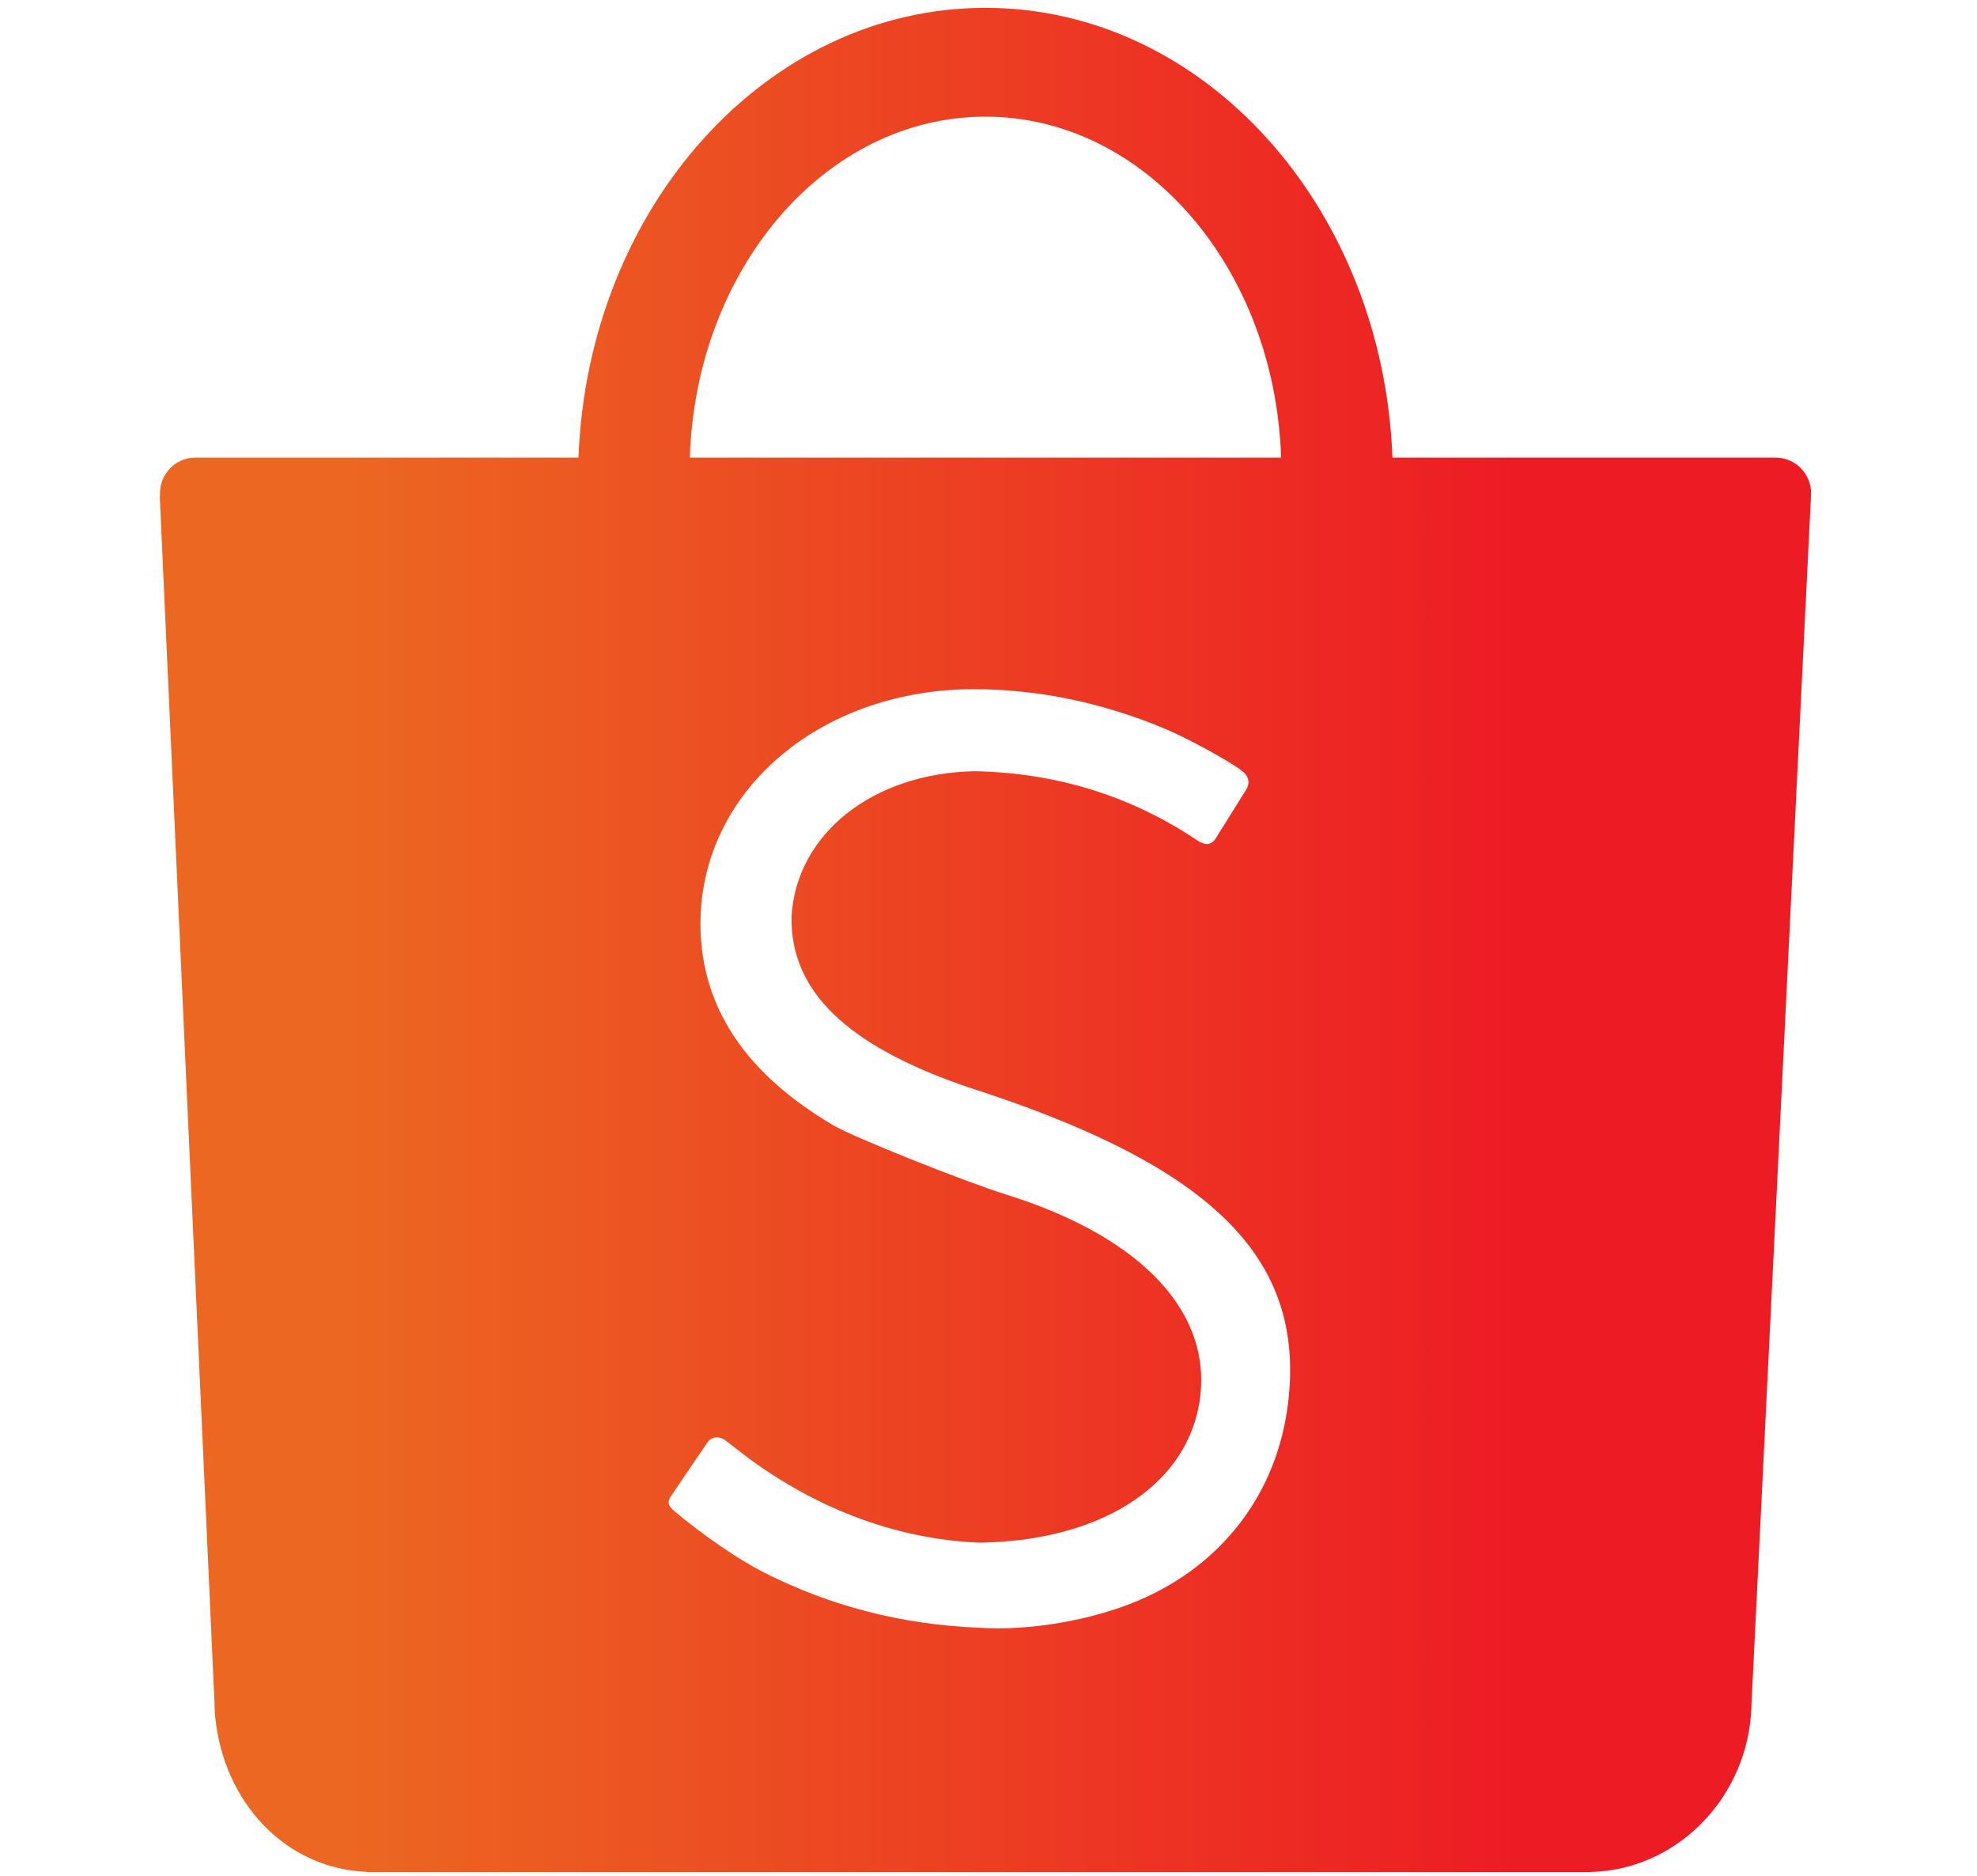 <?xml version="1.0" encoding="utf-8"?>
<!-- Generator: Adobe Illustrator 22.0.1, SVG Export Plug-In . SVG Version: 6.00 Build 0)  -->
<svg version="1.1" id="Layer_1" xmlns="http://www.w3.org/2000/svg" xmlns:xlink="http://www.w3.org/1999/xlink" x="0px" y="0px"
	 viewBox="0 0 2500 2372" style="enable-background:new 0 0 2500 2372;" xml:space="preserve">
<style type="text/css">
	.st0{fill-rule:evenodd;clip-rule:evenodd;fill:url(#SVGID_1_);}
</style>
<title>logo-zalo-vector</title>
<linearGradient id="SVGID_1_" gradientUnits="userSpaceOnUse" x1="202.049" y1="1188.504" x2="2290.154" y2="1188.504">
	<stop  offset="0.115" style="stop-color:#EC6721"/>
	<stop  offset="0.818" style="stop-color:#ED1C24"/>
</linearGradient>
<path class="st0" d="M1628.8,1774.1c-13.7,113.2-82.3,203.9-188.6,249.3c-59.2,25.3-138.6,38.9-201.5,34.7
	c-98.1-3.8-190.3-27.6-275.2-71.2c-30.4-15.6-75.6-46.7-110.3-75.9c-8.8-7.4-9.9-12.1-4-20.3c3.1-4.7,8.9-13.3,21.7-32.1
	c18.6-27.2,20.9-30.6,23-33.8c5.9-9.1,15.6-9.9,25.1-2.4c1,0.8,1,0.8,1.8,1.4c1.6,1.2,1.6,1.2,5.2,4.1c3.7,2.9,5.9,4.6,6.8,5.3
	c91.6,71.8,198.3,113.2,306.1,117.3c149.9-2,257.7-69.4,277-172.9c21.2-113.9-68.2-212.3-243.1-267.1
	c-54.7-17.1-193-72.5-218.5-87.4c-119.7-70.2-175.7-162.3-167.8-275.9c12.2-157.5,158.4-275,343.2-275.8
	c82.6-0.2,165.1,17,244.3,50.4c28,11.8,78.1,39.1,95.4,52c9.9,7.3,11.9,15.8,6.2,25c-3.2,5.3-8.5,13.8-19.6,31.4l-0.1,0.2
	c-14.6,23.2-15.1,23.9-18.4,29.4c-5.8,8.8-12.6,9.7-23.1,3c-84.8-56.9-178.7-85.6-282.1-87.7c-128.7,2.5-225.1,79.1-231.4,183.5
	c-1.7,94.2,69,163,221.6,215.5C1532.5,1473.3,1651.1,1590,1628.8,1774.1 M1246.1,147.5c201.7,0,366.2,191.4,373.9,431.1H872.3
	C880,339,1044.4,147.5,1246.1,147.5 M2290.2,623.7c0-24.9-20.1-45.1-44.8-45.1h-484.6C1748.9,262.2,1523,9.9,1246.1,9.9
	c-276.9,0-502.7,252.3-514.6,568.7l-485.3,0c-24.3,0.4-43.9,20.4-43.9,45c0,1.2,0,2.3,0.1,3.5H202l69.2,1525.1
	c0,4.2,0.2,8.5,0.5,12.8c0.1,1,0.1,1.9,0.2,2.9l0.1,3.2l0.2,0.2c10.5,106.1,87.5,191.6,192.3,195.5l0.2,0.2h1539.5
	c0.7,0,1.5,0,2.2,0c0.7,0,1.5,0,2.2,0h3.3l0.1-0.1c106.5-2.9,192.9-89.6,202-197l0.1-0.1l0.1-1.4c0.1-1.1,0.2-2.2,0.2-3.4
	c0.2-2.7,0.3-5.4,0.3-8.1L2290.1,626h-0.1C2290.1,625.2,2290.2,624.4,2290.2,623.7"/>
</svg>
